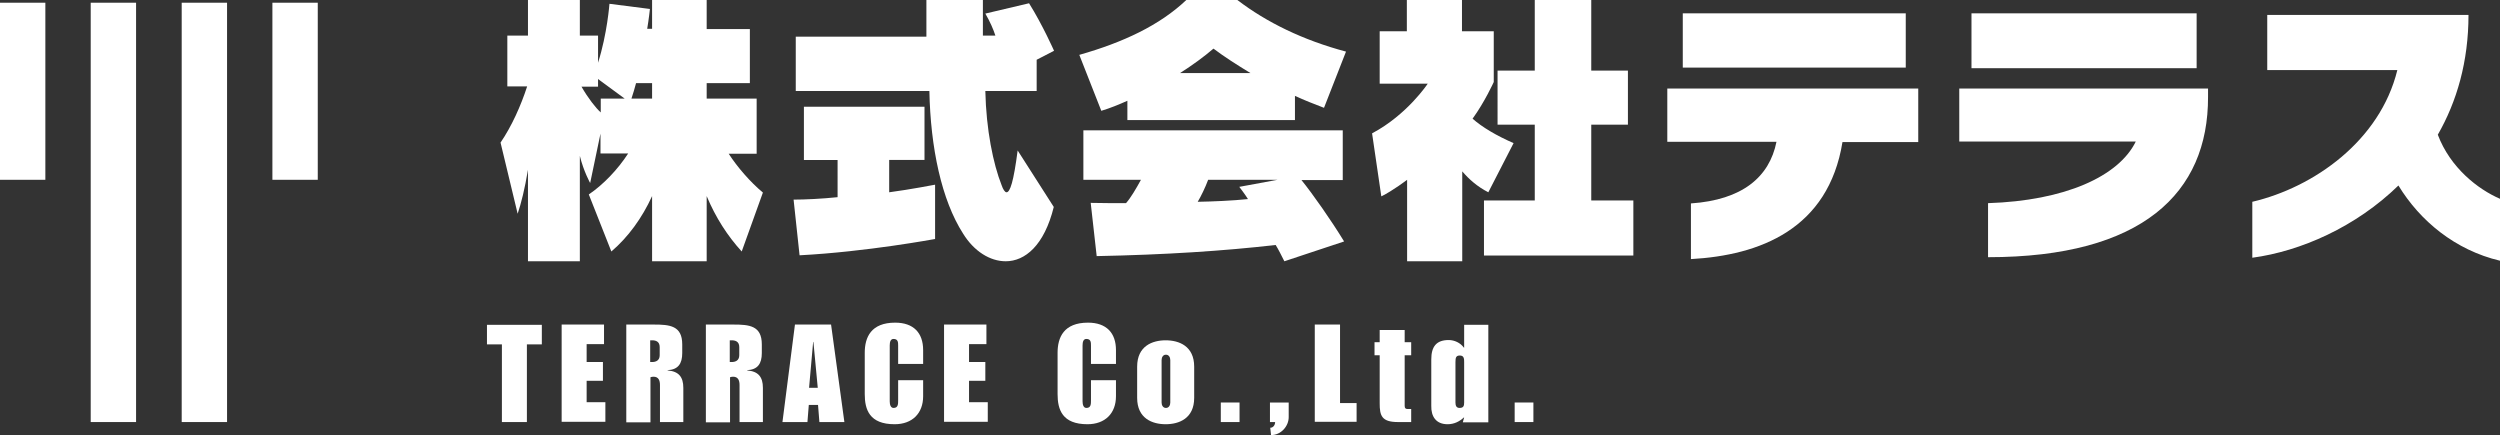 <?xml version="1.0" encoding="utf-8"?>
<!-- Generator: Adobe Illustrator 25.4.8, SVG Export Plug-In . SVG Version: 6.00 Build 0)  -->
<svg version="1.1" id="レイヤー_1" xmlns="http://www.w3.org/2000/svg" xmlns:xlink="http://www.w3.org/1999/xlink" x="0px"
	 y="0px" viewBox="0 0 920.5 160.2" style="enable-background:new 0 0 920.5 160.2;" xml:space="preserve">
<rect x="0" y="0" width="920.5" height="160.2" fill="#333333" stroke="none"/>
<style type="text/css">
	.st0{fill:#FFFFFF;}
</style>
<g>
	<g>
		<path class="st0" d="M184.8,126.8h-5.5v-7.2h20.2v7.2h-5.5v28.6h-9.2V126.8z"/>
		<path class="st0" d="M206.8,119.5h15.6v7.2H216v6.6h6v6.9h-6v7.9h6.9v7.2h-16.1V119.5z"/>
		<path class="st0" d="M230.5,119.5h10.2c5.9,0,10.5,0.4,10.5,7.3v3.2c0,3.9-1.5,6.1-5.4,6.3v0.1c4.1,0.3,5.8,2.4,5.8,6.4v12.6h-8.6
			v-13.6c0-1.7-0.5-3.1-2.4-3.1c-0.5,0-0.7,0.1-1.1,0.2v16.6h-8.9V119.5z M239.4,133.3h0.7c1.3,0,2.8-0.5,2.8-2.5v-3
			c0-2.1-1.5-2.5-2.8-2.5h-0.7V133.3z"/>
		<path class="st0" d="M259.8,119.5H270c5.9,0,10.5,0.4,10.5,7.3v3.2c0,3.9-1.5,6.1-5.4,6.3v0.1c4.1,0.3,5.8,2.4,5.8,6.4v12.6h-8.6
			v-13.6c0-1.7-0.5-3.1-2.4-3.1c-0.5,0-0.7,0.1-1.1,0.2v16.6h-8.9V119.5z M268.7,133.3h0.7c1.3,0,2.8-0.5,2.8-2.5v-3
			c0-2.1-1.5-2.5-2.8-2.5h-0.7V133.3z"/>
		<path class="st0" d="M292.7,119.5H306l4.9,35.9h-9.2l-0.5-6.3h-3.4l-0.5,6.3h-9.2L292.7,119.5z M301.1,142.8l-1.6-16.9h-0.1
			l-1.5,16.9H301.1z"/>
		<path class="st0" d="M318.4,129.9c0-5.7,2.3-11.1,11.2-11.1c6.8,0,10.3,3.8,10.3,10.1v5.1h-9.2v-6.7c0-1.2,0-2.5-1.7-2.5
			c-1.1,0-1.4,1.1-1.4,2.4v20.6c0,1.3,0.4,2.4,1.4,2.4c1.7,0,1.7-1.4,1.7-2.9v-7.3h9.2v5.9c0,6.3-4,10.3-10.5,10.3
			c-9.3,0-11-5.4-11-11.1V129.9z"/>
		<path class="st0" d="M347.6,119.5h15.6v7.2h-6.4v6.6h6v6.9h-6v7.9h6.9v7.2h-16.1V119.5z"/>
		<path class="st0" d="M389.4,129.9c0-5.7,2.3-11.1,11.2-11.1c6.8,0,10.3,3.8,10.3,10.1v5.1h-9.2v-6.7c0-1.2,0-2.5-1.7-2.5
			c-1.1,0-1.4,1.1-1.4,2.4v20.6c0,1.3,0.4,2.4,1.4,2.4c1.7,0,1.7-1.4,1.7-2.9v-7.3h9.2v5.9c0,6.3-4,10.3-10.5,10.3
			c-9.3,0-11-5.4-11-11.1V129.9z"/>
		<path class="st0" d="M418.7,135c0-7.6,5.6-9.7,10.5-9.7s10.5,2.1,10.5,9.7v11.5c0,7.6-5.6,9.7-10.5,9.7s-10.5-2.1-10.5-9.7V135z
			 M427.7,148.2c0,1,0.5,2,1.6,2s1.6-1,1.6-2v-15.6c0-1-0.5-2-1.6-2s-1.6,1-1.6,2V148.2z"/>
		<path class="st0" d="M449.5,148.2h6.9v7.2h-6.9V148.2z"/>
		<path class="st0" d="M467.6,148.2h6.9v5.4c0,3.3-2.8,6.6-6.5,6.6l-0.3-2.7c1.1,0,1.8-1,1.8-2.1h-1.9V148.2z"/>
		<path class="st0" d="M484.2,119.5h9.2v28.9h6.1v6.9h-15.4V119.5z"/>
		<path class="st0" d="M506.1,126h1.9v-4.5h9.2v4.5h2.4v4.8h-2.4v18.6c0,0.9,0.3,1.2,1.1,1.2h1.3v4.8h-4.9c-6,0-6.7-2.4-6.7-6.9
			v-17.7h-1.9V126z"/>
		<path class="st0" d="M527,132.3c0-4.6,1.8-7.1,6.4-7.1c2.1,0,4.3,1,5.6,2.8h0.1v-8.4h8.9v35.9h-9.4l0.5-1.8H539
			c-1.6,1.5-3.6,2.5-6,2.5c-4.3,0-6.1-2.9-6-6.8V132.3z M535.9,148.2c0,1.1,0.3,2,1.5,2c1.5,0,1.7-0.8,1.7-2v-14.9
			c0-1.1,0-2.4-1.6-2.4c-1.4,0-1.6,0.8-1.6,2.4V148.2z"/>
		<path class="st0" d="M557.7,148.2h6.9v7.2h-6.9V148.2z"/>
	</g>
	<g>
		<path class="st0" d="M273.1,92.6c-5.2-5.7-9.6-12.5-12.9-20.4v24h-20.1v-24c-3.7,8.1-8.8,15.1-15,20.4l-8.3-21
			c5.3-3.6,10.6-9.1,14.5-15.1h-10.2v-7.3l-3.8,18.2c0,0-2.4-4.3-3.8-10v38.8h-19.1V62.5c-1.2,7.2-2.5,12.3-3.8,16.2l-6.3-26.2
			c4.1-6,7.5-13.6,9.8-20.7h-7.3V13.1h7.6V0h19.1v13.1h6.7v10c3.4-10.7,4.2-21.7,4.2-21.7l14.9,1.9c0,0-0.4,3.8-1,7.3h1.8V0h20.1
			v10.7h15.9v19.9h-15.9v5.7h18.4v20.3h-10.3c3.1,4.8,7.9,10.4,12.6,14.3L273.1,92.6z M220.2,29.1v2.8h-6.1c2.4,4.2,5.2,7.8,7.1,9.5
			v-5.1h8.8L220.2,29.1z M240.1,30.6h-5.9c-0.4,1.6-1.2,4.2-1.7,5.7h7.6V30.6z"/>
		<path class="st0" d="M294.4,94l-2.2-20.5c4.2,0,10.4-0.3,16.2-0.9V58.9H296V39.3h44.4v19.6h-13v11.9c7.6-1,16.9-2.8,16.9-2.8v20
			C344.2,88,319.2,92.7,294.4,94z M381.7,22v11.5h-18.9c0.3,14.2,2.9,26.9,6,34.7c0.5,1.5,1.2,2.6,1.8,2.6c1.3,0,2.6-3.8,4.1-15.4
			L388,76.2c-3.5,14.2-10.6,20-17.7,20c-5.8,0-11.7-3.7-15.7-10.2c-7.9-12.3-12-31.6-12.4-52.5H293v-20h48.1V0h20.8v13.1h4.6
			c-0.7-2.2-2-5.2-3.7-8.1l16.1-3.8c5,8,9.2,17.5,9.2,17.5L381.7,22z"/>
		<path class="st0" d="M487.5,39.7c-3.6-1.4-7.3-2.8-10.7-4.4v8.9h-61.7v-7.1c-3.1,1.4-6.3,2.7-9.6,3.7l-8.1-20.6
			C413.6,15.6,427,9.3,436.8,0h18.8c10.7,8.2,24.2,14.8,40,19L487.5,39.7z M472.9,96.2c-1-2-2.2-4.4-3.2-6
			c-19.1,2.2-40.7,3.6-65.9,4.1l-2.2-19.6c4.7,0.1,8.9,0.1,13,0.1c1.7-1.9,3.7-5.3,5.5-8.6h-21.2V48h95.5v18.3h-15.2
			c4.2,5.2,10.8,14.6,15.7,22.6L472.9,96.2z M446.8,17.9c-3.5,3-7.6,6-12.3,9h25.9C455.5,23.9,450.9,21,446.8,17.9z M444.8,66.3
			c-1,2.7-2.6,6-3.8,8c5.5-0.1,12.8-0.4,18.5-1c-1.1-1.8-3.2-4.5-3.2-4.5l14.1-2.6H444.8z"/>
		<path class="st0" d="M548,70.8c-4.1-2.1-7.1-4.8-9.6-7.7v33.1h-20.3v-30c0,0-5.2,4-9.5,6.1l-3.4-23.2c13-6.9,20.5-18.3,20.5-18.3
			H508V11.5h10V0h20.3v11.5H550v18.7c0,0-3.3,7.3-7.8,13.5c3.5,3.1,8.7,6.2,15.1,9L548,70.8z M546.4,94.1V73.8h18.7V45.9h-13.7V26
			h13.7V0h20.8v26h13.5v19.9h-13.5v27.9h15.5v20.3H546.4z"/>
		<path class="st0" d="M678.4,52.3c-5.2,32.1-30.5,41.7-55.8,43.1V74.9c18.9-1.3,28.9-9.7,31.5-22.7h-40.2V32.6h92.4v19.7H678.4z
			 M619.6,24.9v-20h82.1v20H619.6z"/>
		<path class="st0" d="M732,94.7V74.8c28.2-0.9,48.1-9.8,54.4-22.7h-65V32.6h91.6v3.1C813.1,71.1,788.7,94.7,732,94.7z M725.9,25.1
			V4.9h82.9v20.2H725.9z"/>
		<path class="st0" d="M883.1,68.3c-15.7,15.3-36,24.2-53.8,26.6V74.3c22.6-5.3,47-22.4,53.4-48.5h-47.9V5.5h74.1
			c0,17.2-4.3,31.9-11.3,44.1c4.6,12.2,14.8,20.1,22.9,23.6V96C904,92.1,891,81.3,883.1,68.3z"/>
	</g>
	<g>
		<rect x="33.4" y="1" class="st0" width="16.7" height="154.4"/>
		<rect x="66.9" y="1" class="st0" width="16.7" height="154.4"/>
		<rect y="1" class="st0" width="16.7" height="65.2"/>
		<rect x="100.3" y="1" class="st0" width="16.7" height="65.2"/>
	</g>
</g>
</svg>
